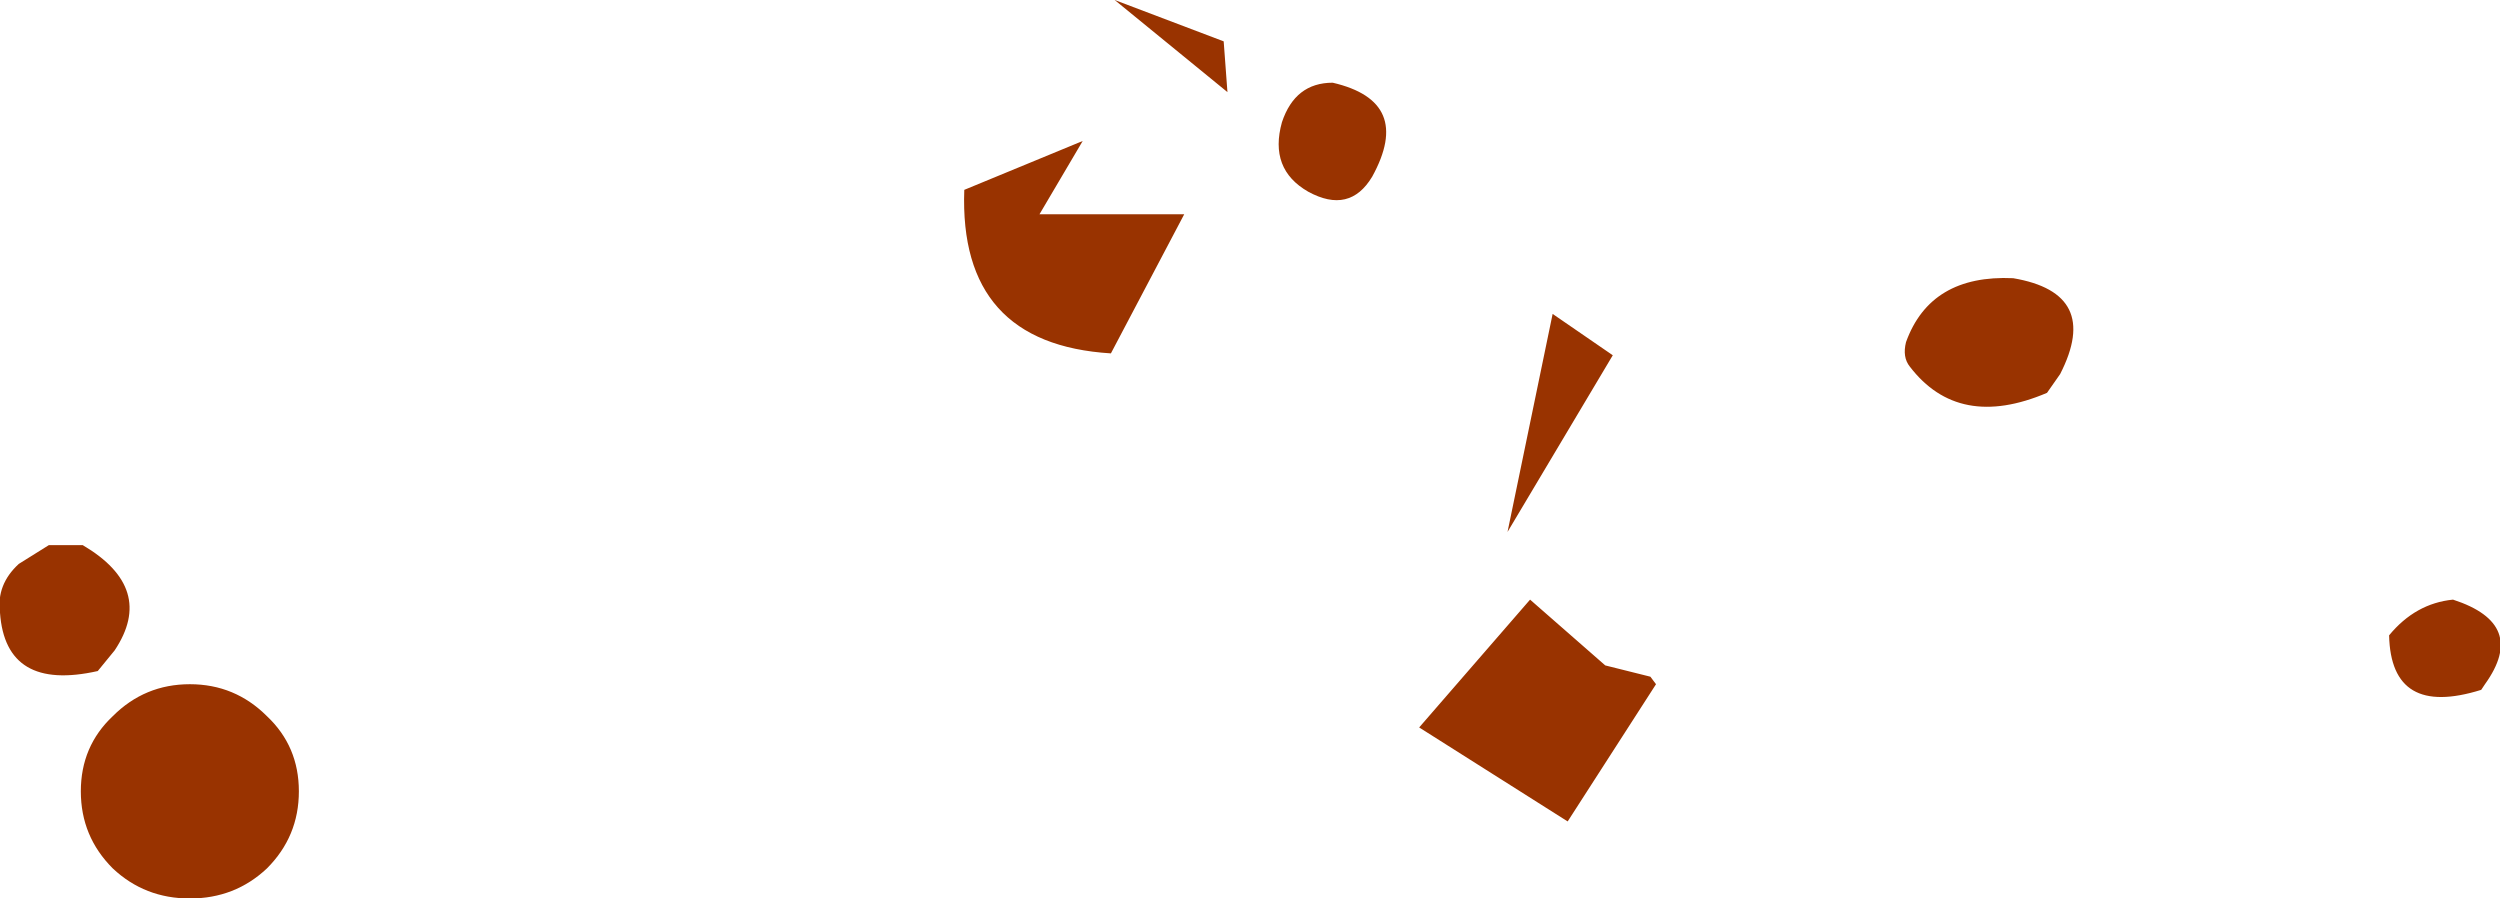 <?xml version="1.0" encoding="UTF-8" standalone="no"?>
<svg xmlns:xlink="http://www.w3.org/1999/xlink" height="23.9px" width="66.5px" xmlns="http://www.w3.org/2000/svg">
  <g transform="matrix(1.0, 0.0, 0.0, 1.0, 34.35, 13.8)">
    <path d="M-33.05 0.7 L-32.15 0.7 Q-30.2 1.85 -31.3 3.5 L-31.75 4.05 Q-34.2 4.6 -34.35 2.5 -34.45 1.75 -33.85 1.2 L-33.05 0.7 M-27.25 5.25 Q-26.4 6.05 -26.4 7.25 -26.4 8.45 -27.25 9.3 -28.1 10.1 -29.3 10.1 -30.5 10.1 -31.35 9.3 -32.2 8.45 -32.2 7.25 -32.2 6.05 -31.35 5.25 -30.5 4.4 -29.3 4.4 -28.1 4.4 -27.25 5.25 M-4.7 -13.8 L-1.8 -12.7 -1.7 -11.35 -4.7 -13.8 M-5.55 -10.05 L-6.7 -8.1 -2.85 -8.1 -4.8 -4.4 Q-8.85 -4.65 -8.7 -8.75 L-5.55 -10.05 M8.35 3.9 L9.55 4.2 9.7 4.4 7.35 8.05 3.4 5.55 6.35 2.15 8.35 3.9 M30.9 2.15 Q32.9 2.8 31.75 4.4 L31.65 4.55 Q29.25 5.3 29.2 3.1 29.9 2.25 30.9 2.15 M2.15 -9.1 Q1.55 -8.1 0.45 -8.7 -0.6 -9.3 -0.25 -10.55 0.1 -11.6 1.1 -11.6 3.25 -11.1 2.15 -9.1 M6.95 -5.45 L8.55 -4.35 5.75 0.35 6.95 -5.45 M20.1 -3.35 Q17.75 -2.35 16.45 -4.05 16.25 -4.3 16.35 -4.7 17.0 -6.5 19.2 -6.4 21.55 -6.0 20.45 -3.85 L20.1 -3.35" fill="#993300" fill-rule="evenodd" stroke="none"/>
  </g>
</svg>
